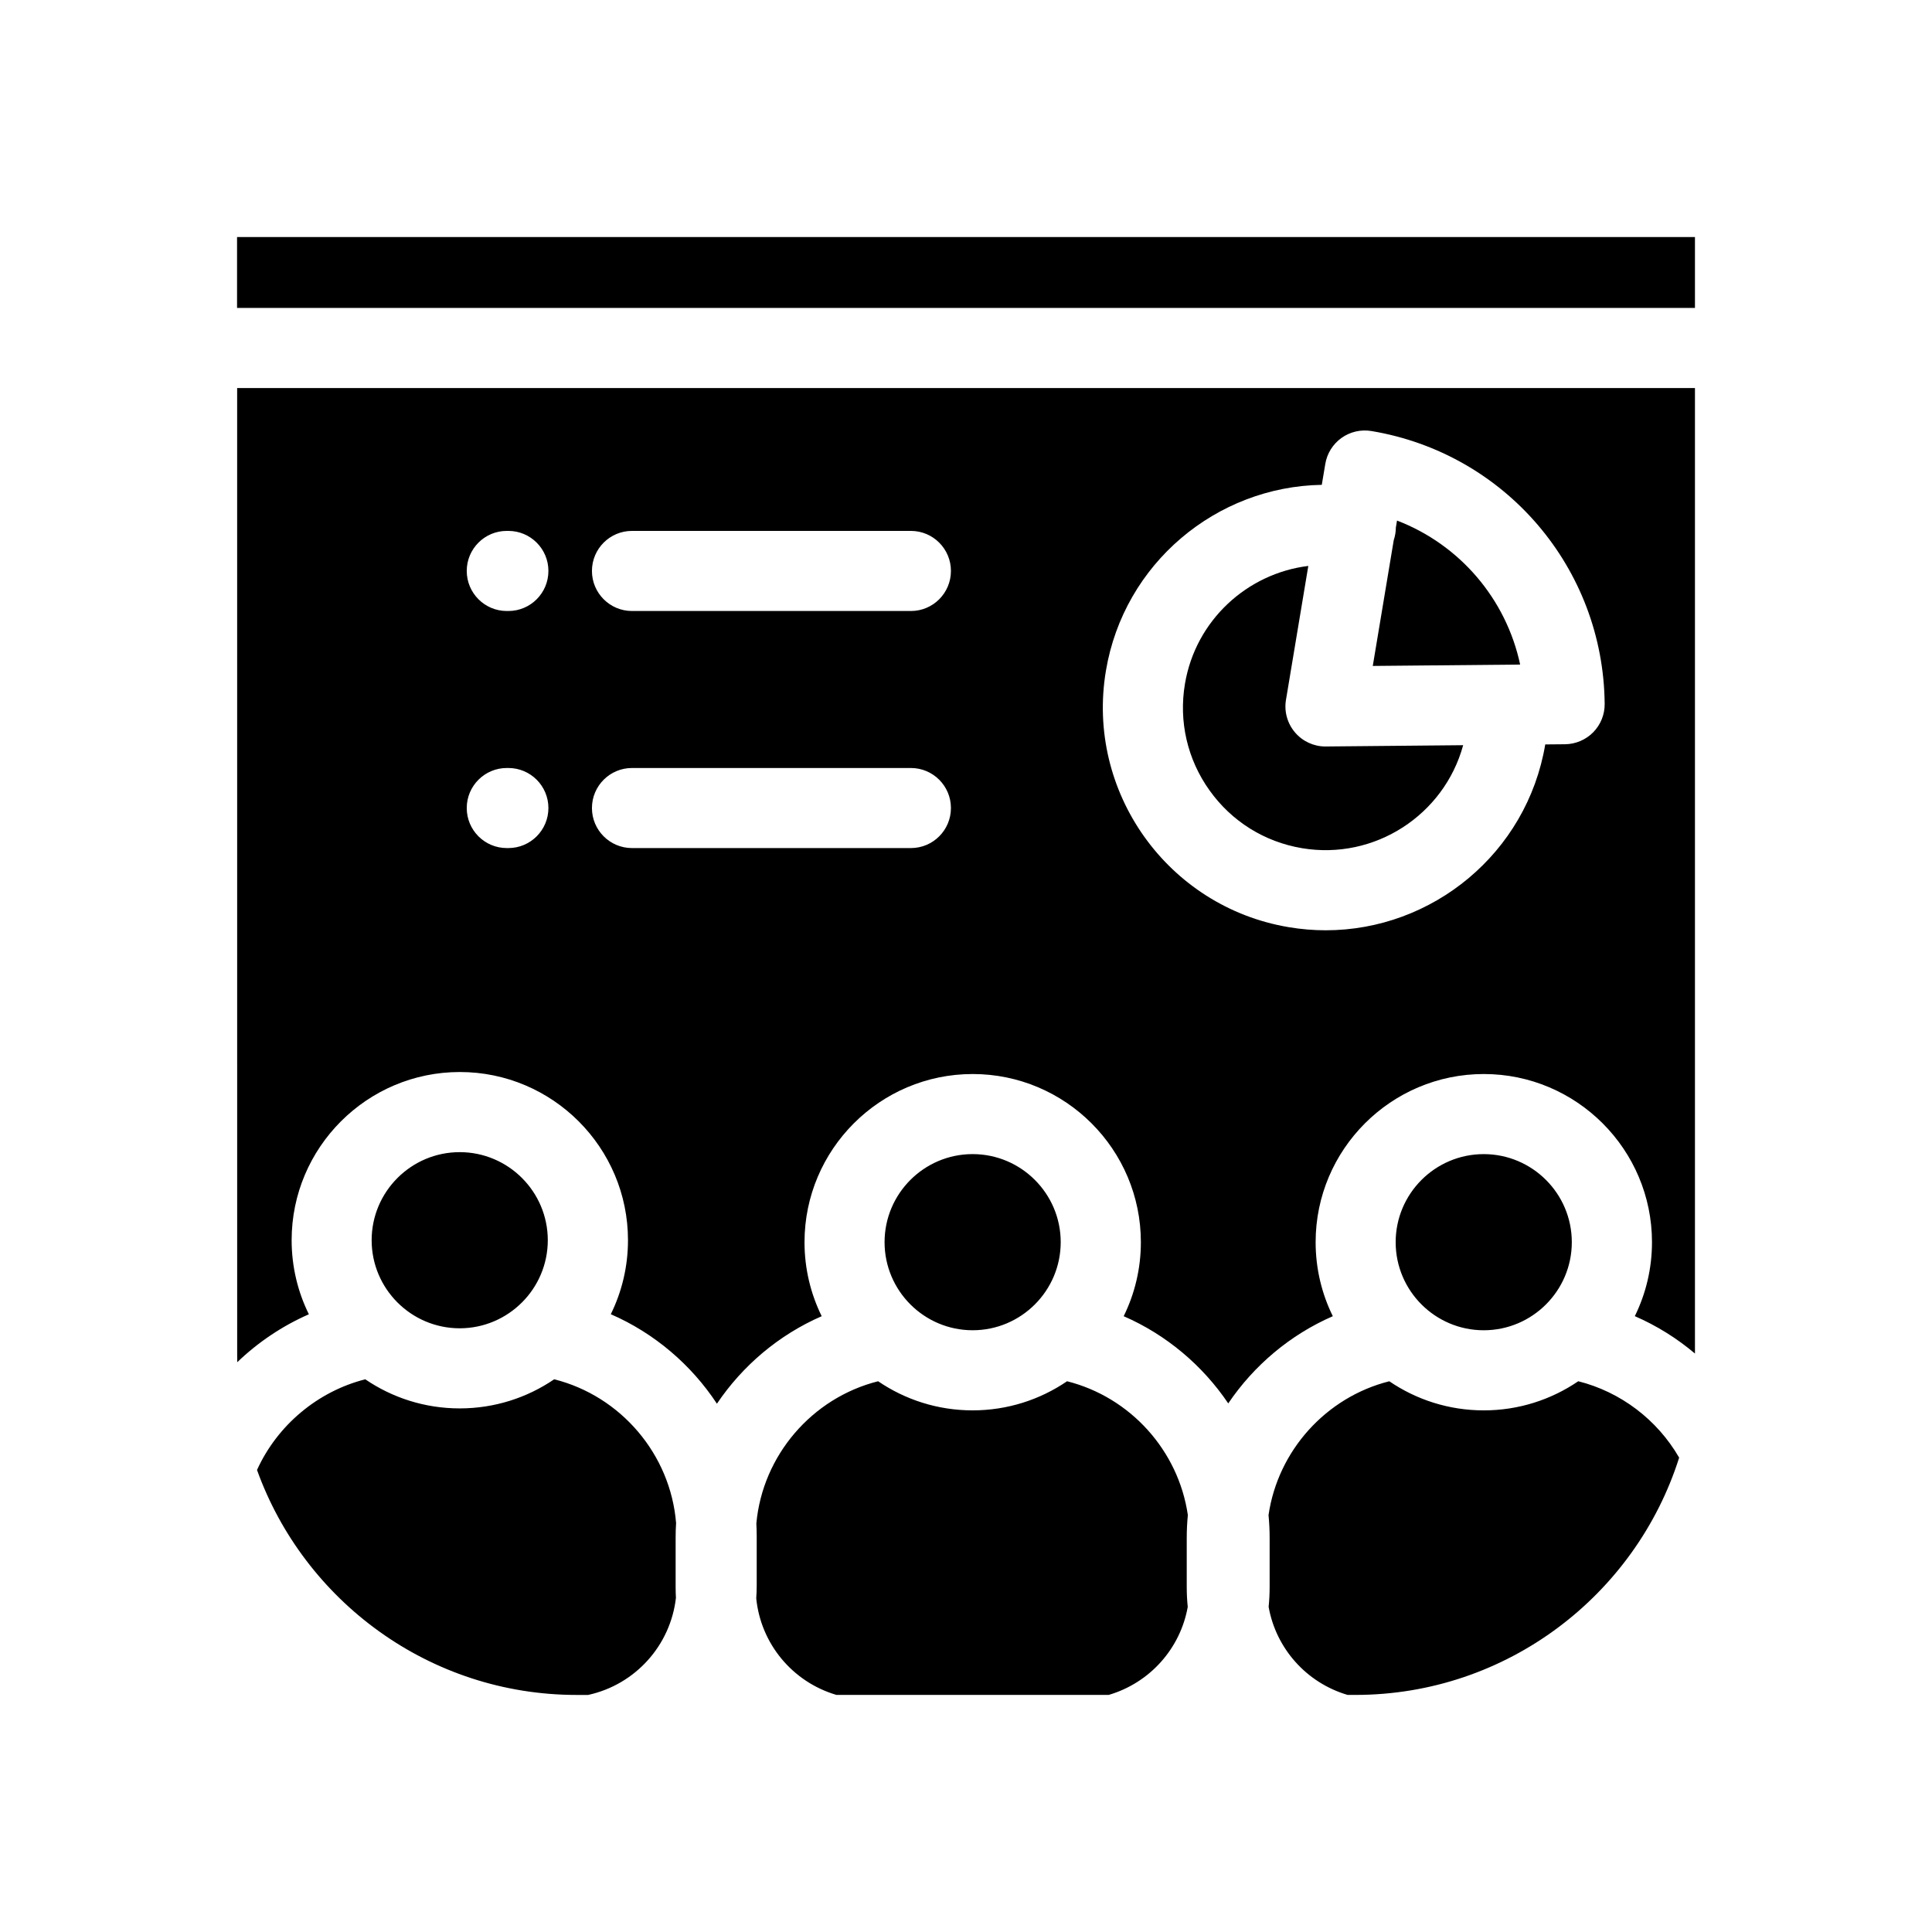 <?xml version="1.0" encoding="UTF-8"?>
<!-- Uploaded to: ICON Repo, www.iconrepo.com, Generator: ICON Repo Mixer Tools -->
<svg fill="#000000" width="800px" height="800px" version="1.1" viewBox="144 144 512 512" xmlns="http://www.w3.org/2000/svg">
 <path d="m401.76 496.53c-12.867 0-23.34-10.473-23.34-23.34 0-12.867 10.469-23.34 23.34-23.34 12.867 0 23.34 10.473 23.34 23.34-0.008 12.871-10.473 23.34-23.34 23.34zm160.5 13.512c-7.144 4.867-15.766 7.723-25.043 7.723-9.273 0-17.895-2.848-25.035-7.715-16.805 4.227-29.535 18.426-32.008 35.469 0.195 2 0.293 4.019 0.293 6.055v13.031c0 1.762-0.094 3.512-0.266 5.238 1.957 10.992 9.977 20.102 20.93 23.328h2.031c40.176 0 74.293-26.465 85.832-62.879-5.848-10.117-15.551-17.43-26.734-20.25zm-239.09 37.578c-1.48-18.199-14.637-33.656-32.305-38.094-7.141 4.867-15.762 7.715-25.035 7.715-9.273 0-17.895-2.848-25.031-7.711-12.578 3.188-23.297 12.152-28.688 24.027 12.492 34.723 45.754 59.621 84.723 59.621h3.023c12.543-2.734 21.844-13.172 23.27-25.734-0.051-0.941-0.078-1.883-0.078-2.832v-13.031c-0.008-1.336 0.039-2.652 0.121-3.961zm-34-74.949c0-12.867-10.473-23.34-23.34-23.34-12.871 0-23.34 10.473-23.34 23.34 0 12.871 10.473 23.34 23.34 23.34 12.867-0.008 23.34-10.48 23.34-23.34zm169.62 72.828c-2.477-17.035-15.203-31.227-32.008-35.453-7.141 4.867-15.762 7.715-25.035 7.715-9.273 0-17.895-2.848-25.035-7.715-17.531 4.406-30.621 19.66-32.27 37.68 0.055 1.102 0.094 2.211 0.094 3.32v13.031c0 1.176-0.043 2.344-0.125 3.5 1.199 11.988 9.547 22.141 21.246 25.59h72.172c10.957-3.227 18.977-12.34 20.934-23.32-0.176-1.727-0.266-3.481-0.266-5.25v-13.031c0-2.035 0.102-4.066 0.293-6.066zm-251.97-338.68v18.785h386.36v-18.785zm0 40.012h386.36v255.87c-4.797-4.055-10.168-7.402-15.938-9.906 2.91-5.918 4.551-12.57 4.551-19.598 0-24.574-20-44.57-44.57-44.57-24.574 0-44.57 19.992-44.57 44.57 0 7.031 1.641 13.691 4.555 19.609-11.32 4.93-20.906 13.043-27.711 23.109-6.801-10.066-16.391-18.18-27.711-23.109 2.914-5.922 4.555-12.574 4.555-19.609 0-24.574-19.992-44.57-44.57-44.57-24.574 0-44.57 19.992-44.57 44.57 0 7.031 1.641 13.691 4.555 19.609-11.355 4.945-20.965 13.09-27.766 23.191-6.82-10.355-16.574-18.688-28.125-23.719 2.914-5.922 4.555-12.578 4.555-19.613 0-24.574-19.992-44.57-44.566-44.57-24.578 0-44.57 19.992-44.57 44.57 0 7.043 1.645 13.707 4.566 19.633-7.027 3.074-13.457 7.398-18.98 12.699-0.012-0.613-0.02-1.23-0.02-1.84l-0.008-256.32zm278.71 142.88c3.289 0.551 6.566 0.824 9.793 0.824 28.289 0 53.336-20.449 58.184-49.254l5.234-0.047c2.816-0.027 5.5-1.172 7.481-3.176 1.969-2.004 3.062-4.715 3.031-7.531-0.336-35.977-26.336-66.383-61.824-72.301-2.781-0.461-5.625 0.195-7.918 1.832s-3.836 4.117-4.297 6.894l-0.926 5.535c-27.883 0.457-52.438 20.785-57.207 49.262-5.383 32.086 16.355 62.582 48.449 67.961zm-184.66-94.406c0 5.859 4.754 10.617 10.609 10.617h73.918c5.867 0 10.609-4.754 10.609-10.617 0-5.859-4.754-10.609-10.609-10.609h-73.914c-5.859-0.008-10.613 4.75-10.613 10.609zm0 62.832c0 5.859 4.754 10.609 10.609 10.609h73.918c5.867 0 10.609-4.754 10.609-10.609 0-5.859-4.754-10.609-10.609-10.609h-73.914c-5.859 0-10.613 4.75-10.613 10.609zm-33.18-62.832c0 5.859 4.754 10.617 10.609 10.617h0.426c5.859 0 10.609-4.754 10.609-10.617 0-5.859-4.754-10.609-10.609-10.609h-0.426c-5.856-0.008-10.609 4.75-10.609 10.609zm0 62.832c0 5.859 4.754 10.609 10.609 10.609h0.426c5.859 0 10.609-4.754 10.609-10.609 0-5.859-4.754-10.609-10.609-10.609h-0.426c-5.856 0-10.609 4.75-10.609 10.609zm221.35 10.641c19.293 3.234 37.668-8.82 42.711-27.293l-36.391 0.34c-0.031 0.004-0.066 0.004-0.098 0.004-3.102 0-6.051-1.355-8.066-3.719-2.039-2.387-2.922-5.547-2.402-8.641l5.918-35.492c-16.18 1.988-29.867 14.391-32.695 31.266-1.672 9.957 0.637 19.969 6.5 28.191 5.856 8.227 14.562 13.668 24.523 15.344zm25.184-86.824-0.312 1.867c-0.004 0.559-0.051 1.121-0.148 1.691-0.094 0.559-0.23 1.102-0.406 1.625l-5.559 33.344 39.055-0.363c-3.715-17.402-16.008-31.785-32.629-38.164zm46.32 191.24c0.004-12.867-10.469-23.34-23.34-23.34s-23.34 10.473-23.34 23.34c0 12.867 10.473 23.34 23.34 23.34 12.867-0.004 23.34-10.473 23.34-23.34z"/>
</svg>